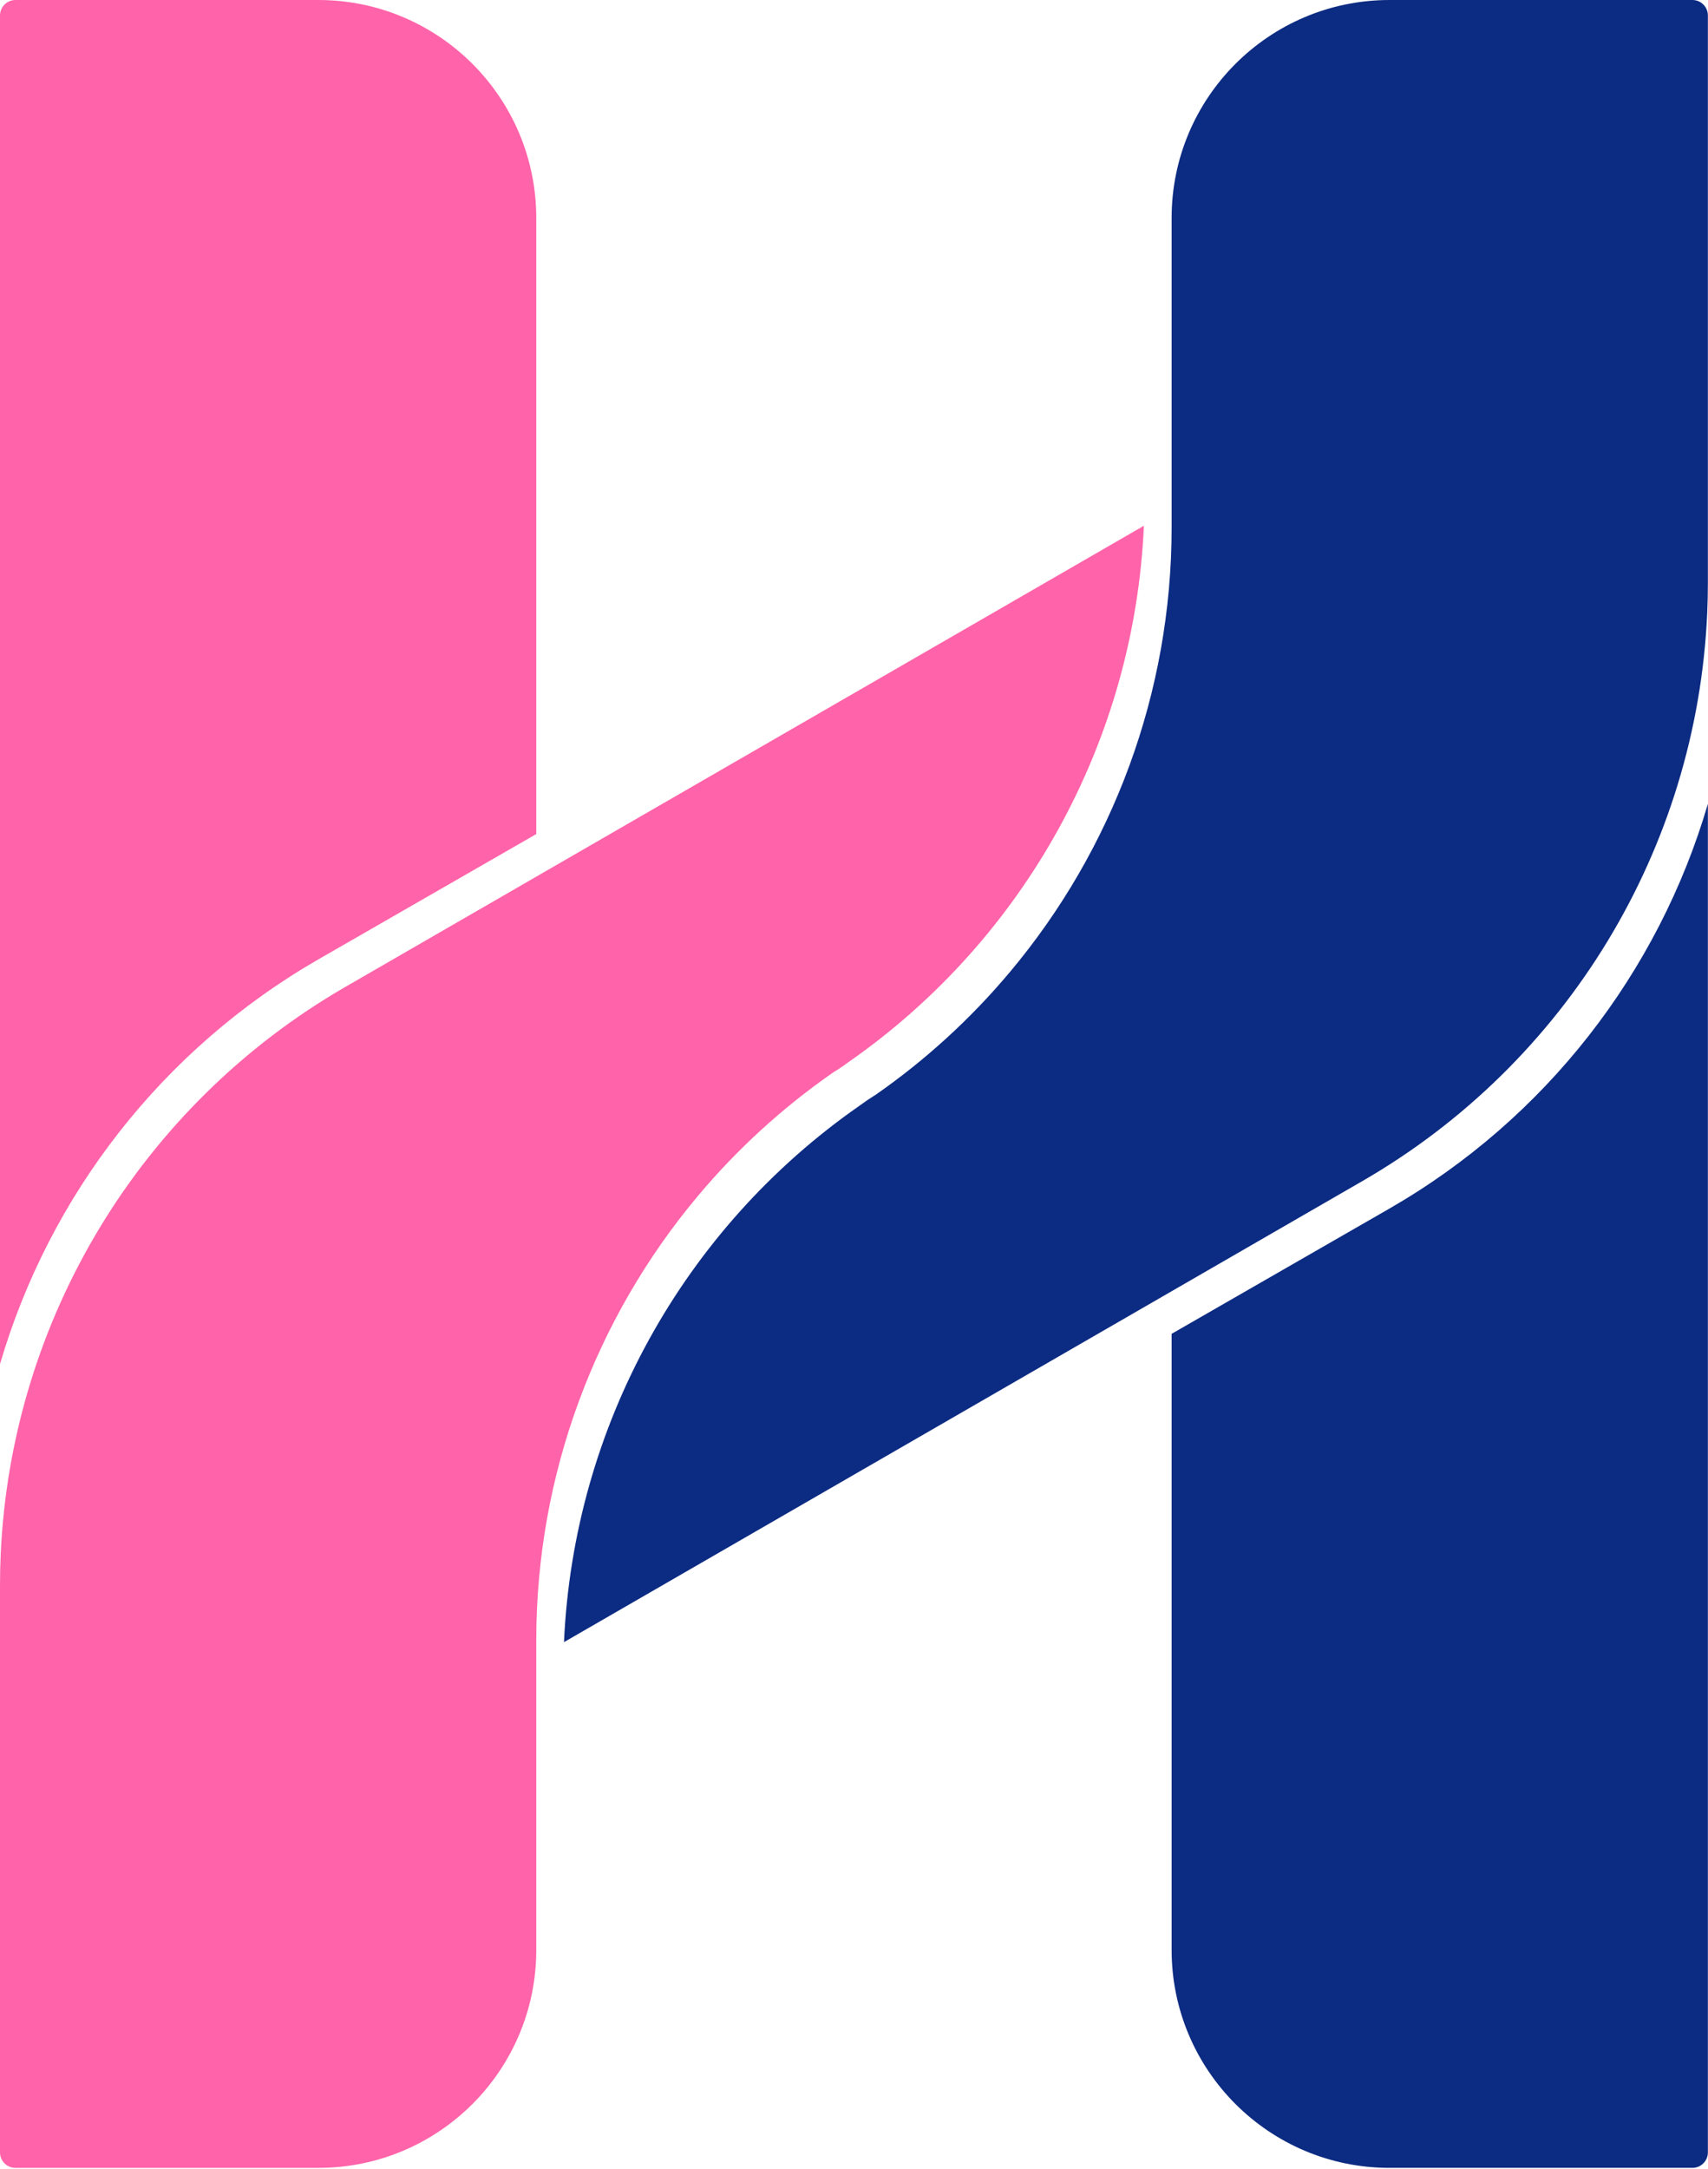 <svg xmlns="http://www.w3.org/2000/svg" fill="none" viewBox="0 0 219 278" height="278" width="219">
<path fill="#0C2B82" d="M112.249 140.36C111.56 140.812 110.878 141.272 110.205 141.741C110.893 141.289 111.575 140.829 112.249 140.36Z" clip-rule="evenodd" fill-rule="evenodd"></path>
<path fill="#0C2B82" d="M112.249 140.36C111.56 140.812 110.878 141.272 110.205 141.741C110.893 141.289 111.575 140.829 112.249 140.36Z" clip-rule="evenodd" fill-rule="evenodd"></path>
<path fill="#0C2B82" d="M112.249 140.36C111.56 140.812 110.878 141.272 110.205 141.741C110.893 141.289 111.575 140.829 112.249 140.36Z" clip-rule="evenodd" fill-rule="evenodd"></path>
<path fill="#0C2B82" d="M112.249 140.36C111.56 140.812 110.878 141.272 110.205 141.741C110.893 141.289 111.575 140.829 112.249 140.36Z" clip-rule="evenodd" fill-rule="evenodd"></path>
<path fill="#0C2B82" d="M110.205 141.741C110.893 141.289 111.575 140.829 112.249 140.36C111.56 140.812 110.878 141.272 110.205 141.741Z" clip-rule="evenodd" fill-rule="evenodd"></path>
<path fill="#0C2B82" d="M218.985 103.046V173.91V179.546V275.914C218.985 277.011 218.097 277.899 217 277.899H178.174C162.738 277.899 150.225 265.386 150.225 249.951V219.244V213.608V170.983L178.112 154.95C198.193 143.406 212.649 124.667 218.985 103.046Z"></path>
<path fill="#0C2B82" d="M218.897 78.622C217.555 108.745 200.95 136.237 174.68 151.405L150.225 165.524L72.316 210.504C73.547 182.878 87.616 157.464 110.205 141.741C110.893 141.289 111.575 140.829 112.249 140.36C118.731 135.848 124.512 130.538 129.489 124.606C142.68 108.885 150.225 88.8 150.225 67.64L150.225 64.549V59.29V27.949C150.225 12.513 162.738 0 178.174 0H217C218.097 0 218.985 0.889 218.985 1.985L218.985 19.759L218.985 24.851L218.985 72.935L218.985 74.666C218.985 75.989 218.956 77.308 218.897 78.622Z" clip-rule="evenodd" fill-rule="evenodd"></path>
<path fill="#FF63A9" d="M106.737 137.54C107.426 137.089 108.108 136.628 108.782 136.159C108.093 136.611 107.411 137.071 106.737 137.54Z" clip-rule="evenodd" fill-rule="evenodd"></path>
<path fill="#FF63A9" d="M106.737 137.54C107.426 137.089 108.108 136.628 108.782 136.159C108.093 136.611 107.411 137.071 106.737 137.54Z" clip-rule="evenodd" fill-rule="evenodd"></path>
<path fill="#FF63A9" d="M106.737 137.54C107.426 137.089 108.108 136.628 108.782 136.159C108.093 136.611 107.411 137.071 106.737 137.54Z" clip-rule="evenodd" fill-rule="evenodd"></path>
<path fill="#FF63A9" d="M106.737 137.54C107.426 137.089 108.108 136.628 108.782 136.159C108.093 136.611 107.411 137.071 106.737 137.54Z" clip-rule="evenodd" fill-rule="evenodd"></path>
<path fill="#FF63A9" d="M108.782 136.159C108.093 136.611 107.411 137.071 106.737 137.54C107.426 137.089 108.108 136.628 108.782 136.159Z" clip-rule="evenodd" fill-rule="evenodd"></path>
<path fill="#FF63A9" d="M0.001 174.855L0.001 103.991L0.001 98.355L0.001 1.986C0.001 0.89 0.89 0.001 1.986 0.001L40.812 0.001C56.248 0.001 68.761 12.514 68.761 27.95L68.761 58.656L68.761 64.292L68.761 106.918L40.874 122.95C20.794 134.494 6.338 153.233 0.001 174.855Z"></path>
<path fill="#FF63A9" d="M68.761 249.952C68.761 265.387 56.248 277.9 40.812 277.9L1.986 277.9C0.89 277.9 0.001 277.012 0.001 275.915L0.001 258.141L0.001 253.05L0.001 204.965L0.001 203.235C0.001 201.911 0.03 200.592 0.089 199.278C1.431 169.155 18.036 141.663 44.306 126.496L68.761 112.377L146.67 67.396C145.439 95.023 131.37 120.437 108.782 136.159C108.093 136.611 107.411 137.071 106.737 137.54C100.255 142.053 94.474 147.363 89.497 153.294C76.306 169.015 68.761 189.1 68.761 210.26L68.761 213.351L68.761 218.611L68.761 249.952Z" clip-rule="evenodd" fill-rule="evenodd"></path>
</svg>

